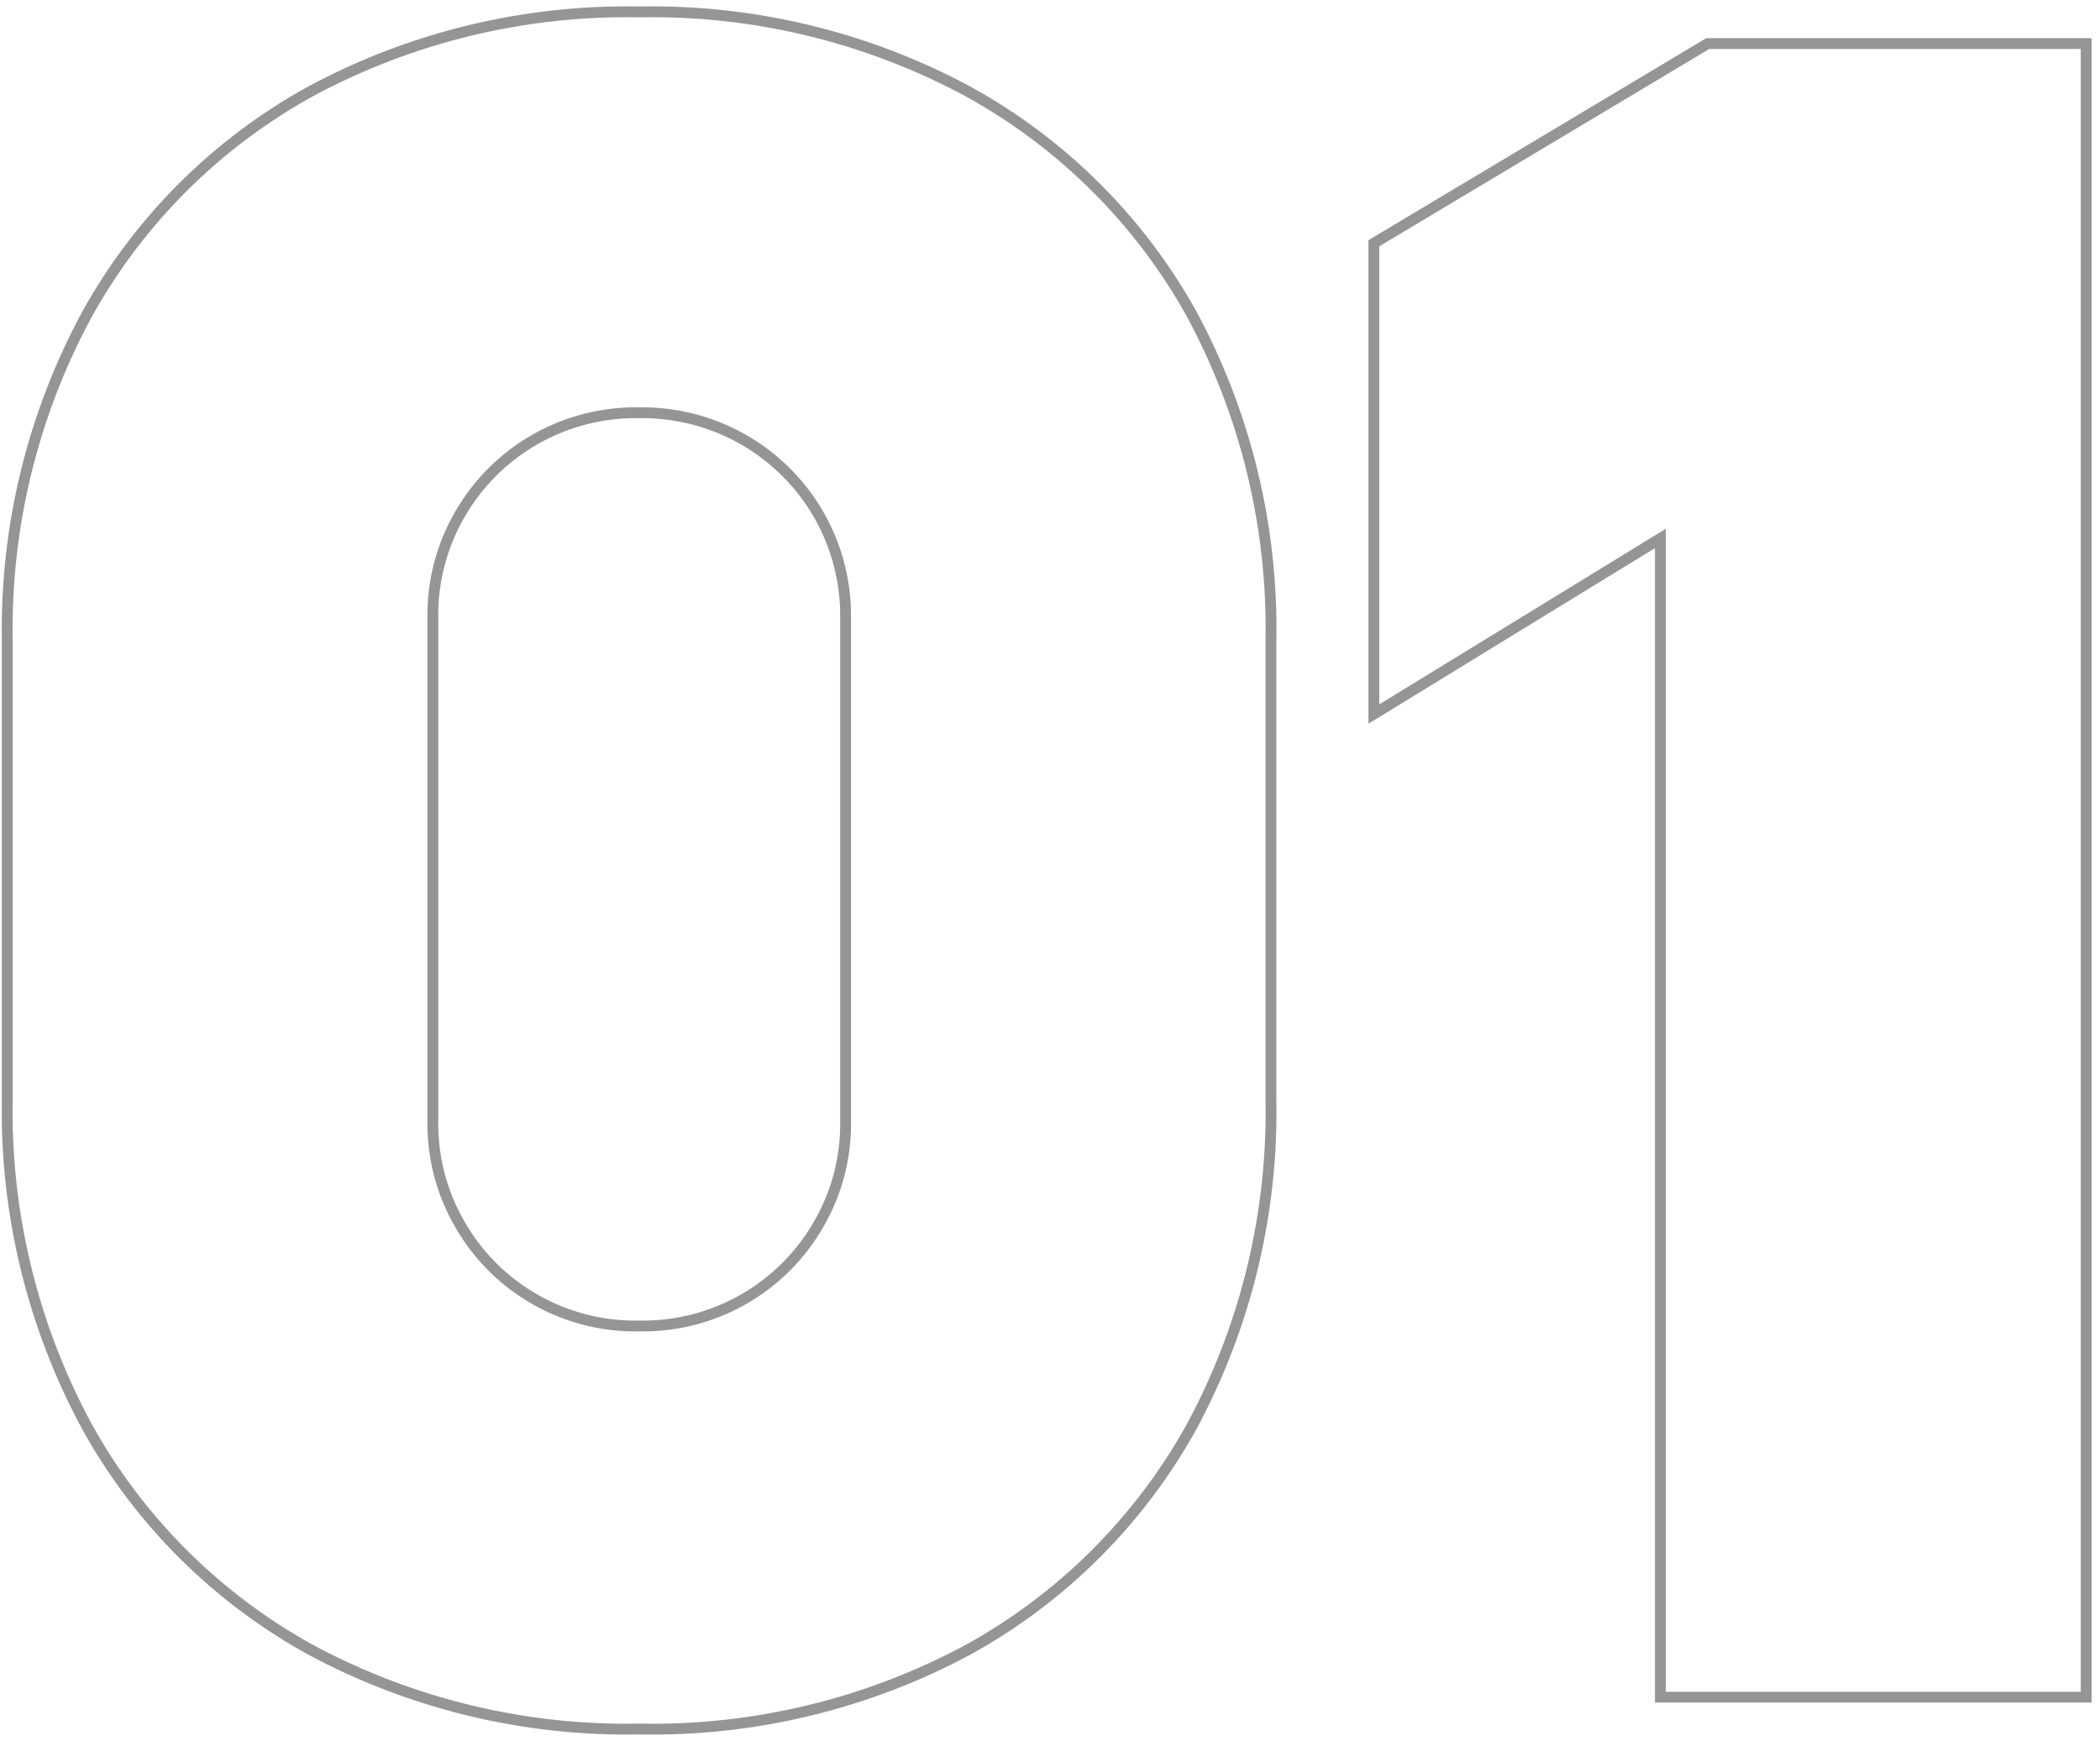 <?xml version="1.0" encoding="UTF-8"?>
<svg preserveAspectRatio="xMidYMid slice" xmlns="http://www.w3.org/2000/svg" width="1200px" height="995px" viewBox="0 0 194 161" fill="none">
  <g clip-path="url(#clip0)">
    <path d="M89.438 8.526C80.106 3.5 69.63 0.966 59.026 1.169C48.441 0.975 37.984 3.509 28.668 8.526C19.994 13.311 12.848 20.437 8.049 29.086C3.017 38.375 0.475 48.802 0.671 59.358V101.615C0.474 112.18 3.015 122.616 8.049 131.914C12.853 140.583 20.014 147.724 28.708 152.514C38.017 157.509 48.458 160.029 59.026 159.831C69.617 160.04 80.083 157.52 89.411 152.514C98.106 147.724 105.267 140.583 110.071 131.914C115.091 122.612 117.618 112.176 117.409 101.615V59.358C117.621 48.797 115.093 38.36 110.071 29.059C105.264 20.418 98.113 13.302 89.438 8.526V8.526ZM78.116 103.568C78.182 106.956 77.315 110.297 75.607 113.226C73.941 116.122 71.526 118.518 68.614 120.165C65.702 121.812 62.4 122.65 59.053 122.59C55.705 122.654 52.401 121.818 49.489 120.171C46.576 118.523 44.162 116.125 42.499 113.226C40.791 110.297 39.924 106.956 39.99 103.568V57.231C39.924 53.843 40.791 50.502 42.499 47.573C44.165 44.678 46.58 42.281 49.492 40.634C52.404 38.987 55.706 38.15 59.053 38.209C61.566 38.171 64.061 38.637 66.39 39.578C68.719 40.519 70.835 41.916 72.612 43.688C74.39 45.459 75.793 47.568 76.738 49.889C77.684 52.211 78.152 54.699 78.116 57.204V103.568Z" stroke="#959595" stroke-miterlimit="10"></path>
    <path d="M157.761 4.098L126.92 22.545V66.046L153.388 49.82V156.888H192.721V4.098H157.761Z" stroke="#959595" stroke-miterlimit="10"></path>
  </g>
  <defs>
    <clipPath id="clip0">
      <rect width="193.391" height="160" fill="white" transform="translate(0 0.5)"></rect>
    </clipPath>
  </defs>
</svg>

